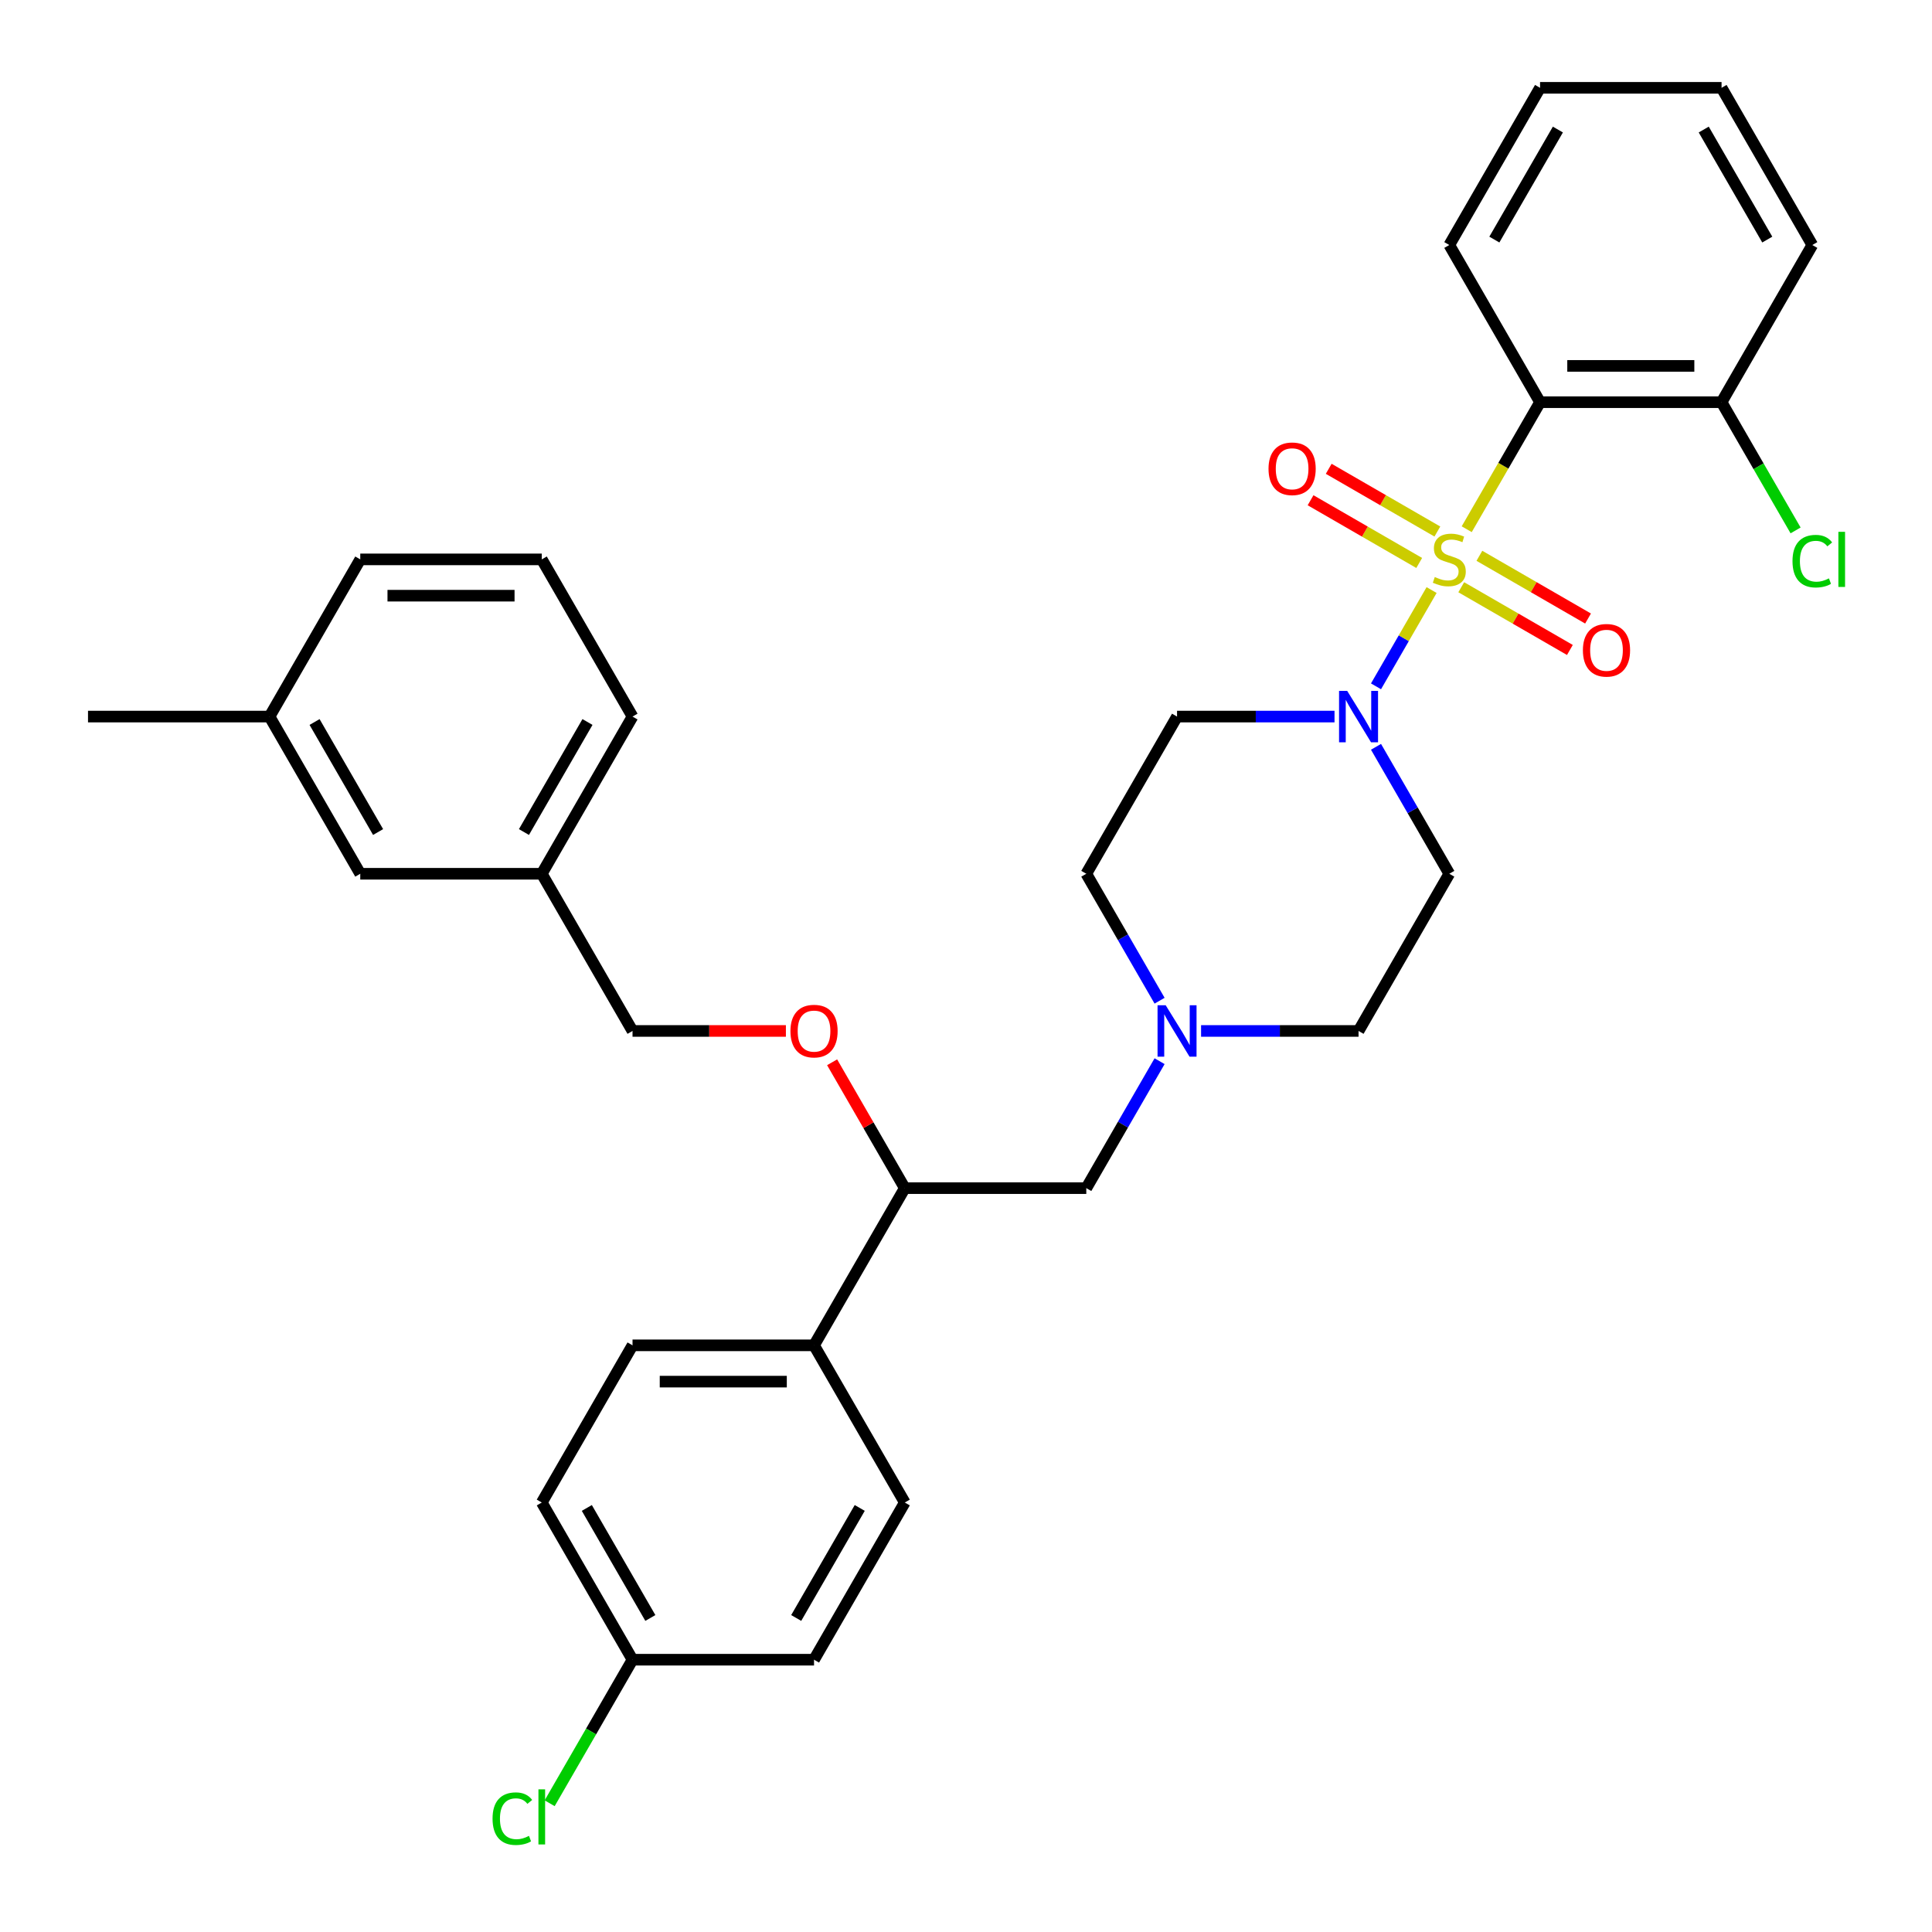 <?xml version='1.0' encoding='iso-8859-1'?>
<svg version='1.1' baseProfile='full'
              xmlns='http://www.w3.org/2000/svg'
                      xmlns:rdkit='http://www.rdkit.org/xml'
                      xmlns:xlink='http://www.w3.org/1999/xlink'
                  xml:space='preserve'
width='1000px' height='1000px' viewBox='0 0 1000 1000'>
<!-- END OF HEADER -->
<rect style='opacity:1.0;fill:#FFFFFF;stroke:none' width='1000' height='1000' x='0' y='0'> </rect>
<path class='bond-0' d='M 750.157,452.258 L 703.183,533.618' style='fill:none;fill-rule:evenodd;stroke:#000000;stroke-width:6px;stroke-linecap:butt;stroke-linejoin:miter;stroke-opacity:1' />
<path class='bond-1' d='M 750.157,452.258 L 731.188,419.403' style='fill:none;fill-rule:evenodd;stroke:#000000;stroke-width:6px;stroke-linecap:butt;stroke-linejoin:miter;stroke-opacity:1' />
<path class='bond-1' d='M 731.188,419.403 L 712.22,386.549' style='fill:none;fill-rule:evenodd;stroke:#0000FF;stroke-width:6px;stroke-linecap:butt;stroke-linejoin:miter;stroke-opacity:1' />
<path class='bond-2' d='M 703.183,533.618 L 662.429,533.618' style='fill:none;fill-rule:evenodd;stroke:#000000;stroke-width:6px;stroke-linecap:butt;stroke-linejoin:miter;stroke-opacity:1' />
<path class='bond-2' d='M 662.429,533.618 L 621.675,533.618' style='fill:none;fill-rule:evenodd;stroke:#0000FF;stroke-width:6px;stroke-linecap:butt;stroke-linejoin:miter;stroke-opacity:1' />
<path class='bond-3' d='M 600.199,517.967 L 581.231,485.112' style='fill:none;fill-rule:evenodd;stroke:#0000FF;stroke-width:6px;stroke-linecap:butt;stroke-linejoin:miter;stroke-opacity:1' />
<path class='bond-3' d='M 581.231,485.112 L 562.262,452.258' style='fill:none;fill-rule:evenodd;stroke:#000000;stroke-width:6px;stroke-linecap:butt;stroke-linejoin:miter;stroke-opacity:1' />
<path class='bond-4' d='M 600.199,549.27 L 581.231,582.124' style='fill:none;fill-rule:evenodd;stroke:#0000FF;stroke-width:6px;stroke-linecap:butt;stroke-linejoin:miter;stroke-opacity:1' />
<path class='bond-4' d='M 581.231,582.124 L 562.262,614.979' style='fill:none;fill-rule:evenodd;stroke:#000000;stroke-width:6px;stroke-linecap:butt;stroke-linejoin:miter;stroke-opacity:1' />
<path class='bond-5' d='M 562.262,452.258 L 609.236,370.897' style='fill:none;fill-rule:evenodd;stroke:#000000;stroke-width:6px;stroke-linecap:butt;stroke-linejoin:miter;stroke-opacity:1' />
<path class='bond-6' d='M 609.236,370.897 L 649.99,370.897' style='fill:none;fill-rule:evenodd;stroke:#000000;stroke-width:6px;stroke-linecap:butt;stroke-linejoin:miter;stroke-opacity:1' />
<path class='bond-6' d='M 649.99,370.897 L 690.744,370.897' style='fill:none;fill-rule:evenodd;stroke:#0000FF;stroke-width:6px;stroke-linecap:butt;stroke-linejoin:miter;stroke-opacity:1' />
<path class='bond-7' d='M 712.22,355.245 L 726.605,330.329' style='fill:none;fill-rule:evenodd;stroke:#0000FF;stroke-width:6px;stroke-linecap:butt;stroke-linejoin:miter;stroke-opacity:1' />
<path class='bond-7' d='M 726.605,330.329 L 740.991,305.413' style='fill:none;fill-rule:evenodd;stroke:#CCCC00;stroke-width:6px;stroke-linecap:butt;stroke-linejoin:miter;stroke-opacity:1' />
<path class='bond-8' d='M 743.975,275.119 L 715.858,258.886' style='fill:none;fill-rule:evenodd;stroke:#CCCC00;stroke-width:6px;stroke-linecap:butt;stroke-linejoin:miter;stroke-opacity:1' />
<path class='bond-8' d='M 715.858,258.886 L 687.741,242.653' style='fill:none;fill-rule:evenodd;stroke:#FF0000;stroke-width:6px;stroke-linecap:butt;stroke-linejoin:miter;stroke-opacity:1' />
<path class='bond-8' d='M 734.58,291.391 L 706.463,275.158' style='fill:none;fill-rule:evenodd;stroke:#CCCC00;stroke-width:6px;stroke-linecap:butt;stroke-linejoin:miter;stroke-opacity:1' />
<path class='bond-8' d='M 706.463,275.158 L 678.346,258.925' style='fill:none;fill-rule:evenodd;stroke:#FF0000;stroke-width:6px;stroke-linecap:butt;stroke-linejoin:miter;stroke-opacity:1' />
<path class='bond-9' d='M 756.338,303.954 L 784.455,320.187' style='fill:none;fill-rule:evenodd;stroke:#CCCC00;stroke-width:6px;stroke-linecap:butt;stroke-linejoin:miter;stroke-opacity:1' />
<path class='bond-9' d='M 784.455,320.187 L 812.572,336.42' style='fill:none;fill-rule:evenodd;stroke:#FF0000;stroke-width:6px;stroke-linecap:butt;stroke-linejoin:miter;stroke-opacity:1' />
<path class='bond-9' d='M 765.733,287.681 L 793.85,303.915' style='fill:none;fill-rule:evenodd;stroke:#CCCC00;stroke-width:6px;stroke-linecap:butt;stroke-linejoin:miter;stroke-opacity:1' />
<path class='bond-9' d='M 793.85,303.915 L 821.967,320.148' style='fill:none;fill-rule:evenodd;stroke:#FF0000;stroke-width:6px;stroke-linecap:butt;stroke-linejoin:miter;stroke-opacity:1' />
<path class='bond-10' d='M 759.171,273.922 L 778.151,241.049' style='fill:none;fill-rule:evenodd;stroke:#CCCC00;stroke-width:6px;stroke-linecap:butt;stroke-linejoin:miter;stroke-opacity:1' />
<path class='bond-10' d='M 778.151,241.049 L 797.13,208.176' style='fill:none;fill-rule:evenodd;stroke:#000000;stroke-width:6px;stroke-linecap:butt;stroke-linejoin:miter;stroke-opacity:1' />
<path class='bond-11' d='M 562.262,614.979 L 468.315,614.979' style='fill:none;fill-rule:evenodd;stroke:#000000;stroke-width:6px;stroke-linecap:butt;stroke-linejoin:miter;stroke-opacity:1' />
<path class='bond-12' d='M 468.315,614.979 L 421.342,696.34' style='fill:none;fill-rule:evenodd;stroke:#000000;stroke-width:6px;stroke-linecap:butt;stroke-linejoin:miter;stroke-opacity:1' />
<path class='bond-13' d='M 468.315,614.979 L 449.509,582.406' style='fill:none;fill-rule:evenodd;stroke:#000000;stroke-width:6px;stroke-linecap:butt;stroke-linejoin:miter;stroke-opacity:1' />
<path class='bond-13' d='M 449.509,582.406 L 430.703,549.834' style='fill:none;fill-rule:evenodd;stroke:#FF0000;stroke-width:6px;stroke-linecap:butt;stroke-linejoin:miter;stroke-opacity:1' />
<path class='bond-14' d='M 421.342,696.34 L 327.394,696.34' style='fill:none;fill-rule:evenodd;stroke:#000000;stroke-width:6px;stroke-linecap:butt;stroke-linejoin:miter;stroke-opacity:1' />
<path class='bond-14' d='M 407.249,715.129 L 341.486,715.129' style='fill:none;fill-rule:evenodd;stroke:#000000;stroke-width:6px;stroke-linecap:butt;stroke-linejoin:miter;stroke-opacity:1' />
<path class='bond-15' d='M 421.342,696.34 L 468.315,777.7' style='fill:none;fill-rule:evenodd;stroke:#000000;stroke-width:6px;stroke-linecap:butt;stroke-linejoin:miter;stroke-opacity:1' />
<path class='bond-16' d='M 406.78,533.618 L 367.087,533.618' style='fill:none;fill-rule:evenodd;stroke:#FF0000;stroke-width:6px;stroke-linecap:butt;stroke-linejoin:miter;stroke-opacity:1' />
<path class='bond-16' d='M 367.087,533.618 L 327.394,533.618' style='fill:none;fill-rule:evenodd;stroke:#000000;stroke-width:6px;stroke-linecap:butt;stroke-linejoin:miter;stroke-opacity:1' />
<path class='bond-17' d='M 327.394,696.34 L 280.421,777.7' style='fill:none;fill-rule:evenodd;stroke:#000000;stroke-width:6px;stroke-linecap:butt;stroke-linejoin:miter;stroke-opacity:1' />
<path class='bond-18' d='M 280.421,777.7 L 327.394,859.061' style='fill:none;fill-rule:evenodd;stroke:#000000;stroke-width:6px;stroke-linecap:butt;stroke-linejoin:miter;stroke-opacity:1' />
<path class='bond-18' d='M 303.739,780.51 L 336.62,837.462' style='fill:none;fill-rule:evenodd;stroke:#000000;stroke-width:6px;stroke-linecap:butt;stroke-linejoin:miter;stroke-opacity:1' />
<path class='bond-19' d='M 327.394,859.061 L 421.342,859.061' style='fill:none;fill-rule:evenodd;stroke:#000000;stroke-width:6px;stroke-linecap:butt;stroke-linejoin:miter;stroke-opacity:1' />
<path class='bond-20' d='M 327.394,859.061 L 305.946,896.21' style='fill:none;fill-rule:evenodd;stroke:#000000;stroke-width:6px;stroke-linecap:butt;stroke-linejoin:miter;stroke-opacity:1' />
<path class='bond-20' d='M 305.946,896.21 L 284.498,933.359' style='fill:none;fill-rule:evenodd;stroke:#00CC00;stroke-width:6px;stroke-linecap:butt;stroke-linejoin:miter;stroke-opacity:1' />
<path class='bond-21' d='M 421.342,859.061 L 468.315,777.7' style='fill:none;fill-rule:evenodd;stroke:#000000;stroke-width:6px;stroke-linecap:butt;stroke-linejoin:miter;stroke-opacity:1' />
<path class='bond-21' d='M 412.115,837.462 L 444.997,780.51' style='fill:none;fill-rule:evenodd;stroke:#000000;stroke-width:6px;stroke-linecap:butt;stroke-linejoin:miter;stroke-opacity:1' />
<path class='bond-22' d='M 327.394,533.618 L 280.421,452.258' style='fill:none;fill-rule:evenodd;stroke:#000000;stroke-width:6px;stroke-linecap:butt;stroke-linejoin:miter;stroke-opacity:1' />
<path class='bond-23' d='M 280.421,452.258 L 327.394,370.897' style='fill:none;fill-rule:evenodd;stroke:#000000;stroke-width:6px;stroke-linecap:butt;stroke-linejoin:miter;stroke-opacity:1' />
<path class='bond-23' d='M 271.195,430.659 L 304.076,373.706' style='fill:none;fill-rule:evenodd;stroke:#000000;stroke-width:6px;stroke-linecap:butt;stroke-linejoin:miter;stroke-opacity:1' />
<path class='bond-24' d='M 280.421,452.258 L 186.474,452.258' style='fill:none;fill-rule:evenodd;stroke:#000000;stroke-width:6px;stroke-linecap:butt;stroke-linejoin:miter;stroke-opacity:1' />
<path class='bond-25' d='M 327.394,370.897 L 280.421,289.536' style='fill:none;fill-rule:evenodd;stroke:#000000;stroke-width:6px;stroke-linecap:butt;stroke-linejoin:miter;stroke-opacity:1' />
<path class='bond-26' d='M 280.421,289.536 L 186.474,289.536' style='fill:none;fill-rule:evenodd;stroke:#000000;stroke-width:6px;stroke-linecap:butt;stroke-linejoin:miter;stroke-opacity:1' />
<path class='bond-26' d='M 266.329,308.326 L 200.566,308.326' style='fill:none;fill-rule:evenodd;stroke:#000000;stroke-width:6px;stroke-linecap:butt;stroke-linejoin:miter;stroke-opacity:1' />
<path class='bond-27' d='M 186.474,289.536 L 139.5,370.897' style='fill:none;fill-rule:evenodd;stroke:#000000;stroke-width:6px;stroke-linecap:butt;stroke-linejoin:miter;stroke-opacity:1' />
<path class='bond-28' d='M 139.5,370.897 L 186.474,452.258' style='fill:none;fill-rule:evenodd;stroke:#000000;stroke-width:6px;stroke-linecap:butt;stroke-linejoin:miter;stroke-opacity:1' />
<path class='bond-28' d='M 162.818,373.706 L 195.7,430.659' style='fill:none;fill-rule:evenodd;stroke:#000000;stroke-width:6px;stroke-linecap:butt;stroke-linejoin:miter;stroke-opacity:1' />
<path class='bond-29' d='M 139.5,370.897 L 45.553,370.897' style='fill:none;fill-rule:evenodd;stroke:#000000;stroke-width:6px;stroke-linecap:butt;stroke-linejoin:miter;stroke-opacity:1' />
<path class='bond-30' d='M 797.13,208.176 L 891.077,208.176' style='fill:none;fill-rule:evenodd;stroke:#000000;stroke-width:6px;stroke-linecap:butt;stroke-linejoin:miter;stroke-opacity:1' />
<path class='bond-30' d='M 811.222,189.386 L 876.985,189.386' style='fill:none;fill-rule:evenodd;stroke:#000000;stroke-width:6px;stroke-linecap:butt;stroke-linejoin:miter;stroke-opacity:1' />
<path class='bond-31' d='M 797.13,208.176 L 750.157,126.815' style='fill:none;fill-rule:evenodd;stroke:#000000;stroke-width:6px;stroke-linecap:butt;stroke-linejoin:miter;stroke-opacity:1' />
<path class='bond-32' d='M 891.077,208.176 L 938.051,126.815' style='fill:none;fill-rule:evenodd;stroke:#000000;stroke-width:6px;stroke-linecap:butt;stroke-linejoin:miter;stroke-opacity:1' />
<path class='bond-33' d='M 891.077,208.176 L 910.236,241.359' style='fill:none;fill-rule:evenodd;stroke:#000000;stroke-width:6px;stroke-linecap:butt;stroke-linejoin:miter;stroke-opacity:1' />
<path class='bond-33' d='M 910.236,241.359 L 929.394,274.542' style='fill:none;fill-rule:evenodd;stroke:#00CC00;stroke-width:6px;stroke-linecap:butt;stroke-linejoin:miter;stroke-opacity:1' />
<path class='bond-34' d='M 750.157,126.815 L 797.13,45.455' style='fill:none;fill-rule:evenodd;stroke:#000000;stroke-width:6px;stroke-linecap:butt;stroke-linejoin:miter;stroke-opacity:1' />
<path class='bond-34' d='M 773.475,124.006 L 806.356,67.053' style='fill:none;fill-rule:evenodd;stroke:#000000;stroke-width:6px;stroke-linecap:butt;stroke-linejoin:miter;stroke-opacity:1' />
<path class='bond-35' d='M 938.051,126.815 L 891.077,45.455' style='fill:none;fill-rule:evenodd;stroke:#000000;stroke-width:6px;stroke-linecap:butt;stroke-linejoin:miter;stroke-opacity:1' />
<path class='bond-35' d='M 914.733,124.006 L 881.851,67.053' style='fill:none;fill-rule:evenodd;stroke:#000000;stroke-width:6px;stroke-linecap:butt;stroke-linejoin:miter;stroke-opacity:1' />
<path class='bond-36' d='M 797.13,45.455 L 891.077,45.455' style='fill:none;fill-rule:evenodd;stroke:#000000;stroke-width:6px;stroke-linecap:butt;stroke-linejoin:miter;stroke-opacity:1' />
<path  class='atom-2' d='M 603.355 520.315
L 612.073 534.408
Q 612.937 535.798, 614.328 538.316
Q 615.718 540.834, 615.793 540.984
L 615.793 520.315
L 619.326 520.315
L 619.326 546.921
L 615.681 546.921
L 606.324 531.514
Q 605.234 529.71, 604.069 527.643
Q 602.941 525.576, 602.603 524.938
L 602.603 546.921
L 599.146 546.921
L 599.146 520.315
L 603.355 520.315
' fill='#0000FF'/>
<path  class='atom-5' d='M 697.302 357.594
L 706.02 371.686
Q 706.885 373.077, 708.275 375.594
Q 709.665 378.112, 709.741 378.263
L 709.741 357.594
L 713.273 357.594
L 713.273 384.2
L 709.628 384.2
L 700.271 368.793
Q 699.181 366.989, 698.016 364.922
Q 696.889 362.855, 696.55 362.216
L 696.55 384.2
L 693.093 384.2
L 693.093 357.594
L 697.302 357.594
' fill='#0000FF'/>
<path  class='atom-6' d='M 742.641 298.668
Q 742.942 298.781, 744.182 299.307
Q 745.422 299.833, 746.775 300.171
Q 748.165 300.472, 749.518 300.472
Q 752.036 300.472, 753.501 299.269
Q 754.967 298.029, 754.967 295.887
Q 754.967 294.422, 754.215 293.52
Q 753.501 292.618, 752.374 292.129
Q 751.246 291.641, 749.368 291.077
Q 747 290.363, 745.572 289.687
Q 744.182 289.01, 743.167 287.582
Q 742.19 286.154, 742.19 283.749
Q 742.19 280.405, 744.445 278.338
Q 746.737 276.271, 751.246 276.271
Q 754.328 276.271, 757.823 277.737
L 756.958 280.63
Q 753.764 279.315, 751.359 279.315
Q 748.766 279.315, 747.338 280.405
Q 745.91 281.457, 745.948 283.298
Q 745.948 284.726, 746.662 285.591
Q 747.413 286.455, 748.466 286.944
Q 749.555 287.432, 751.359 287.996
Q 753.764 288.747, 755.192 289.499
Q 756.62 290.25, 757.635 291.791
Q 758.687 293.294, 758.687 295.887
Q 758.687 299.57, 756.207 301.562
Q 753.764 303.516, 749.668 303.516
Q 747.301 303.516, 745.497 302.99
Q 743.731 302.501, 741.626 301.637
L 742.641 298.668
' fill='#CCCC00'/>
<path  class='atom-7' d='M 656.583 242.638
Q 656.583 236.25, 659.74 232.68
Q 662.896 229.11, 668.796 229.11
Q 674.696 229.11, 677.853 232.68
Q 681.009 236.25, 681.009 242.638
Q 681.009 249.102, 677.815 252.784
Q 674.621 256.429, 668.796 256.429
Q 662.934 256.429, 659.74 252.784
Q 656.583 249.139, 656.583 242.638
M 668.796 253.423
Q 672.855 253.423, 675.034 250.717
Q 677.251 247.974, 677.251 242.638
Q 677.251 237.415, 675.034 234.784
Q 672.855 232.116, 668.796 232.116
Q 664.738 232.116, 662.52 234.746
Q 660.341 237.377, 660.341 242.638
Q 660.341 248.012, 662.52 250.717
Q 664.738 253.423, 668.796 253.423
' fill='#FF0000'/>
<path  class='atom-8' d='M 819.304 336.585
Q 819.304 330.197, 822.461 326.627
Q 825.617 323.057, 831.517 323.057
Q 837.417 323.057, 840.574 326.627
Q 843.73 330.197, 843.73 336.585
Q 843.73 343.049, 840.536 346.731
Q 837.342 350.377, 831.517 350.377
Q 825.655 350.377, 822.461 346.731
Q 819.304 343.086, 819.304 336.585
M 831.517 347.37
Q 835.576 347.37, 837.755 344.665
Q 839.973 341.921, 839.973 336.585
Q 839.973 331.362, 837.755 328.731
Q 835.576 326.063, 831.517 326.063
Q 827.459 326.063, 825.242 328.694
Q 823.062 331.324, 823.062 336.585
Q 823.062 341.959, 825.242 344.665
Q 827.459 347.37, 831.517 347.37
' fill='#FF0000'/>
<path  class='atom-12' d='M 409.128 533.694
Q 409.128 527.305, 412.285 523.735
Q 415.442 520.165, 421.342 520.165
Q 427.241 520.165, 430.398 523.735
Q 433.555 527.305, 433.555 533.694
Q 433.555 540.157, 430.361 543.84
Q 427.166 547.485, 421.342 547.485
Q 415.479 547.485, 412.285 543.84
Q 409.128 540.195, 409.128 533.694
M 421.342 544.479
Q 425.4 544.479, 427.58 541.773
Q 429.797 539.03, 429.797 533.694
Q 429.797 528.47, 427.58 525.84
Q 425.4 523.171, 421.342 523.171
Q 417.283 523.171, 415.066 525.802
Q 412.886 528.432, 412.886 533.694
Q 412.886 539.067, 415.066 541.773
Q 417.283 544.479, 421.342 544.479
' fill='#FF0000'/>
<path  class='atom-26' d='M 254.942 941.342
Q 254.942 934.728, 258.024 931.271
Q 261.143 927.776, 267.043 927.776
Q 272.529 927.776, 275.46 931.647
L 272.98 933.676
Q 270.838 930.858, 267.043 930.858
Q 263.022 930.858, 260.88 933.563
Q 258.775 936.231, 258.775 941.342
Q 258.775 946.603, 260.955 949.309
Q 263.172 952.015, 267.456 952.015
Q 270.387 952.015, 273.807 950.248
L 274.859 953.067
Q 273.469 953.969, 271.364 954.495
Q 269.26 955.021, 266.93 955.021
Q 261.143 955.021, 258.024 951.489
Q 254.942 947.956, 254.942 941.342
' fill='#00CC00'/>
<path  class='atom-26' d='M 278.692 926.16
L 282.149 926.16
L 282.149 954.683
L 278.692 954.683
L 278.692 926.16
' fill='#00CC00'/>
<path  class='atom-31' d='M 927.792 290.457
Q 927.792 283.843, 930.873 280.386
Q 933.992 276.891, 939.892 276.891
Q 945.379 276.891, 948.31 280.762
L 945.83 282.791
Q 943.688 279.973, 939.892 279.973
Q 935.871 279.973, 933.729 282.678
Q 931.625 285.346, 931.625 290.457
Q 931.625 295.718, 933.805 298.424
Q 936.022 301.13, 940.306 301.13
Q 943.237 301.13, 946.657 299.363
L 947.709 302.182
Q 946.318 303.084, 944.214 303.61
Q 942.11 304.136, 939.78 304.136
Q 933.992 304.136, 930.873 300.603
Q 927.792 297.071, 927.792 290.457
' fill='#00CC00'/>
<path  class='atom-31' d='M 951.542 275.275
L 954.999 275.275
L 954.999 303.798
L 951.542 303.798
L 951.542 275.275
' fill='#00CC00'/>
</svg>
